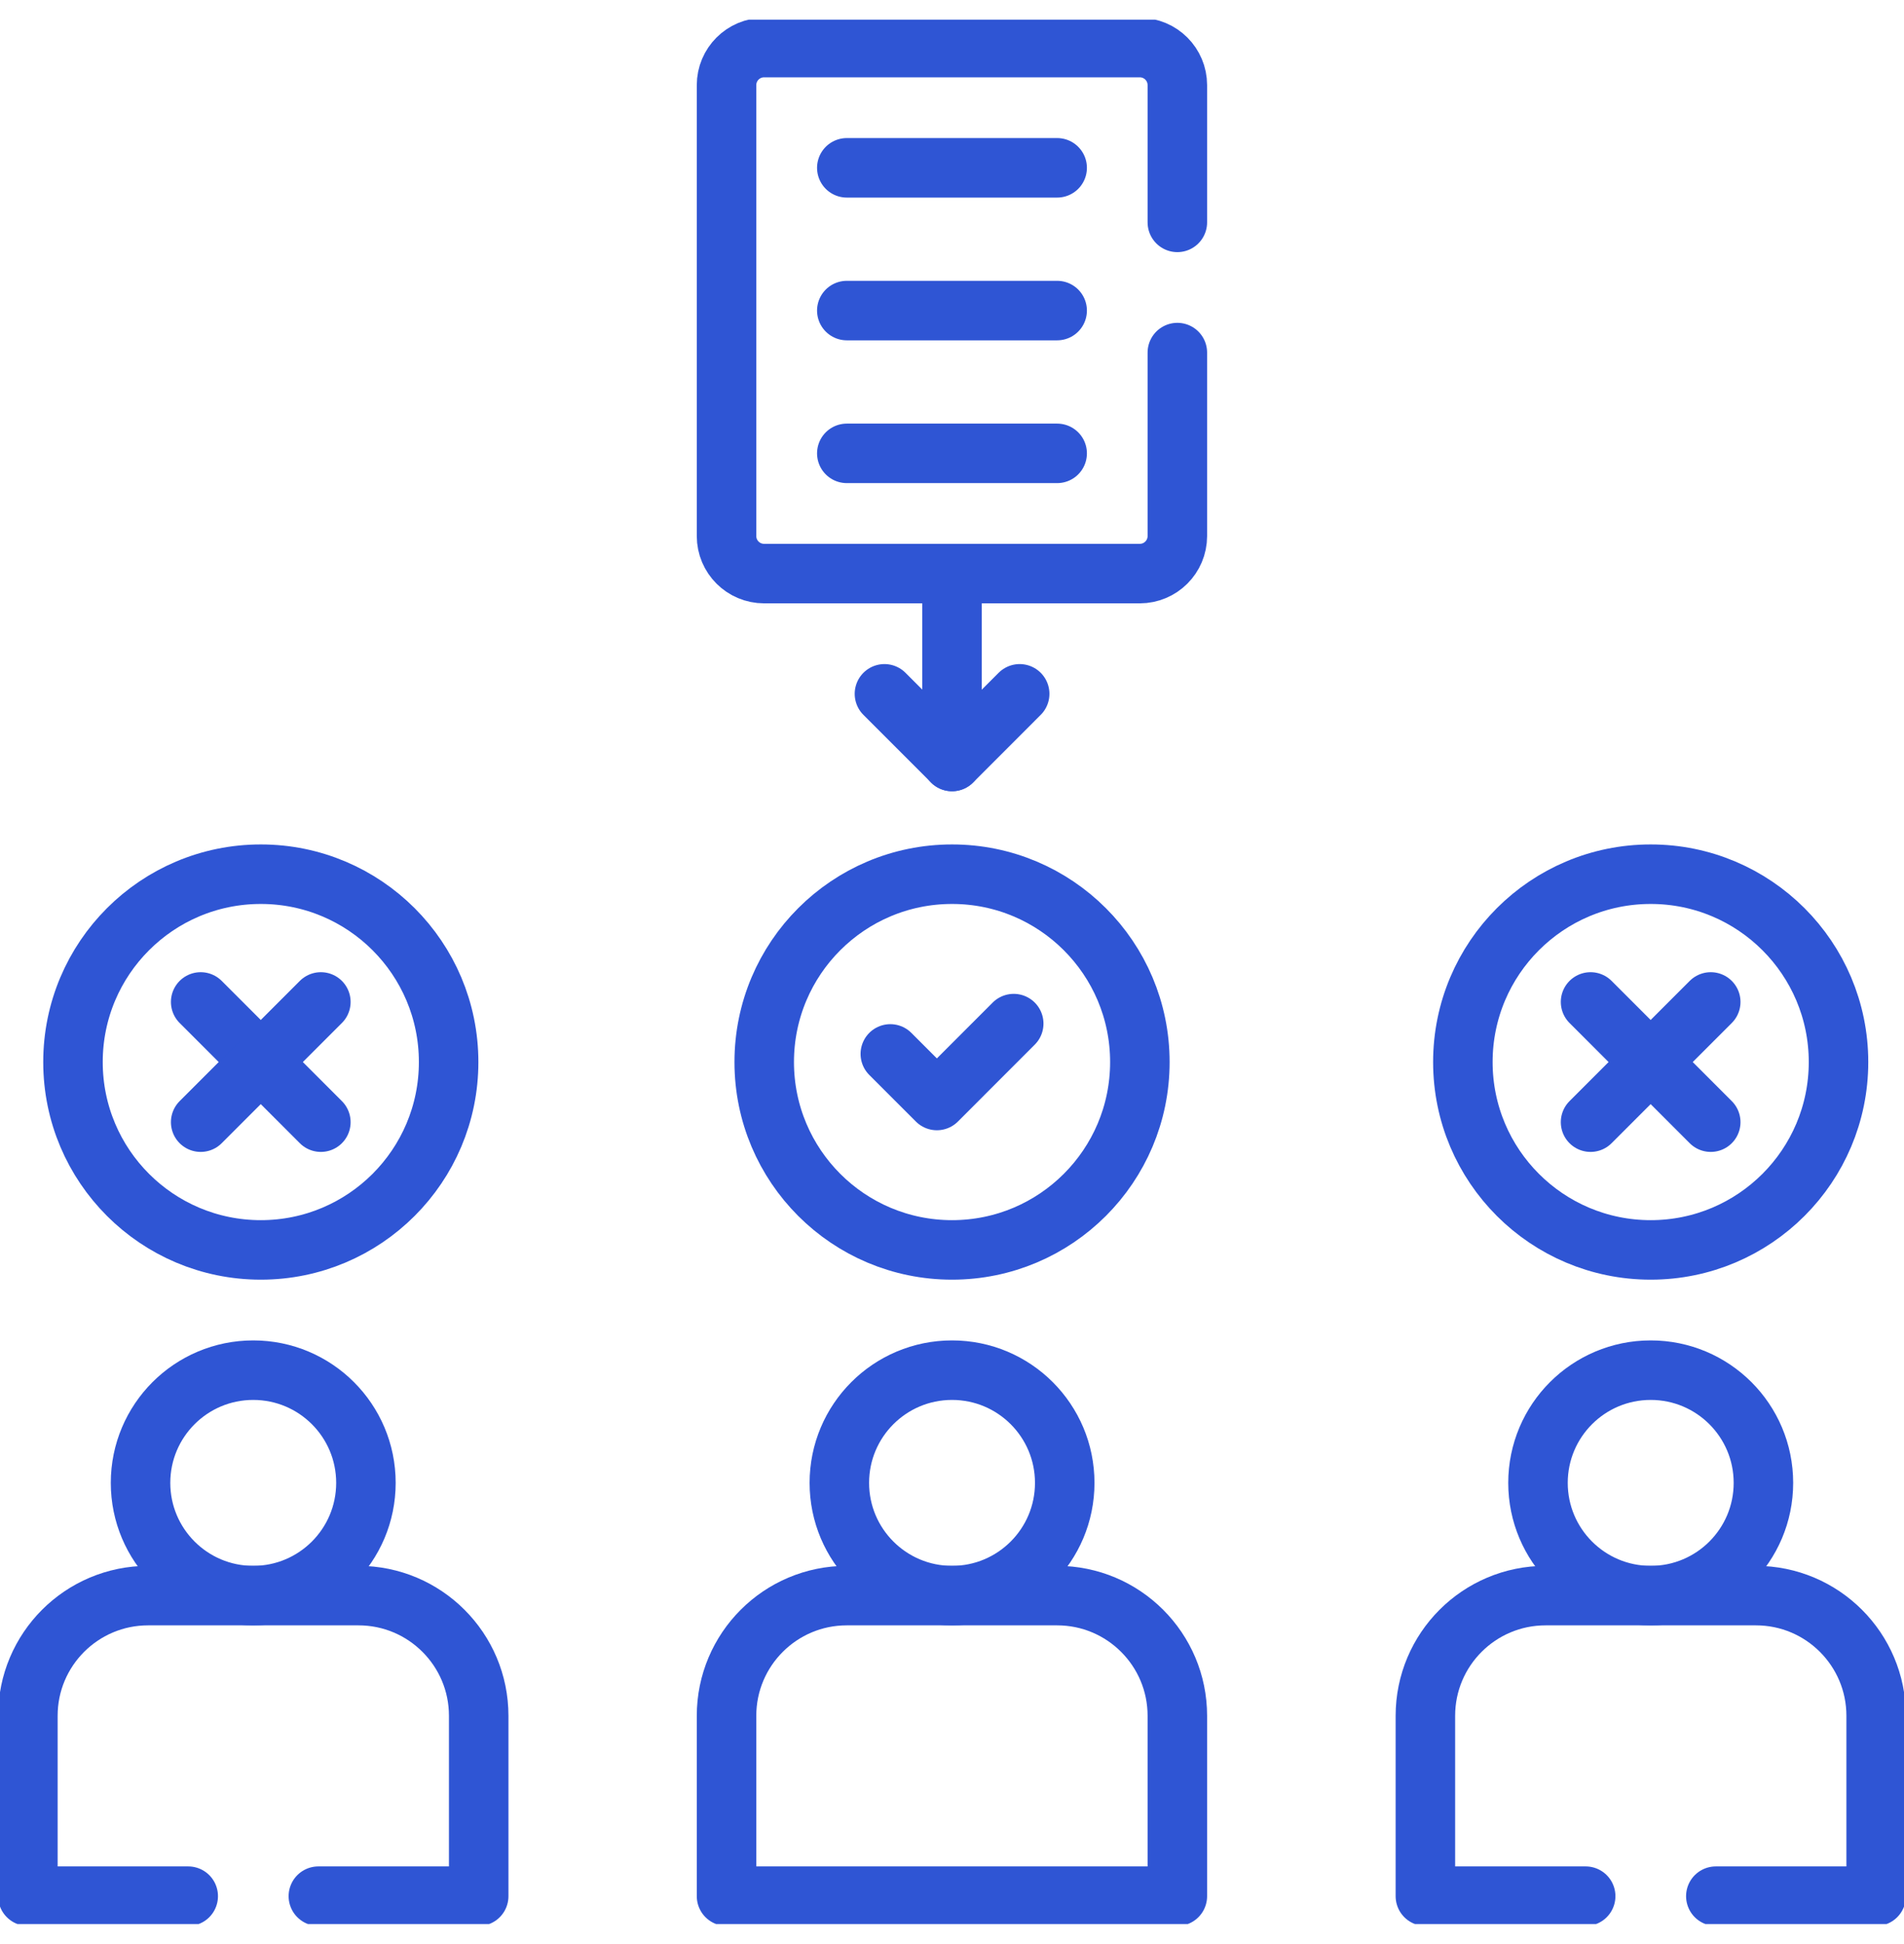<svg width="48" height="49" viewBox="0 0 48 49" fill="none" xmlns="http://www.w3.org/2000/svg">
<g id="beneficiary 1" clip-path="url(#clip0_6283_10656)">
<g id="Group">
<path id="Vector" d="M6.384 40.217C7.953 40.217 9.225 38.945 9.225 37.376C9.225 35.806 7.953 34.535 6.384 34.535C4.815 34.535 3.543 35.806 3.543 37.376C3.543 38.945 4.815 40.217 6.384 40.217Z" stroke="#2F55D4" stroke-width="1.5" stroke-miterlimit="10" stroke-linecap="round" stroke-linejoin="round"/>
<path id="Vector_2" d="M8.026 47.793H12.068V43.247C12.068 41.574 10.711 40.217 9.037 40.217H3.734C2.06 40.217 0.703 41.574 0.703 43.247V47.793H4.745" stroke="#2F55D4" stroke-width="1.5" stroke-miterlimit="10" stroke-linecap="round" stroke-linejoin="round"/>
<path id="Vector_3" d="M24.001 40.217C25.57 40.217 26.842 38.945 26.842 37.376C26.842 35.806 25.57 34.535 24.001 34.535C22.432 34.535 21.16 35.806 21.16 37.376C21.16 38.945 22.432 40.217 24.001 40.217Z" stroke="#2F55D4" stroke-width="1.5" stroke-miterlimit="10" stroke-linecap="round" stroke-linejoin="round"/>
<path id="Vector_4" d="M29.681 47.793H18.316V43.247C18.316 41.574 19.673 40.217 21.347 40.217H26.65C28.324 40.217 29.681 41.574 29.681 43.247L29.681 47.793Z" stroke="#2F55D4" stroke-width="1.5" stroke-miterlimit="10" stroke-linecap="round" stroke-linejoin="round"/>
<path id="Vector_5" d="M41.614 40.217C43.184 40.217 44.456 38.945 44.456 37.376C44.456 35.806 43.184 34.535 41.614 34.535C40.045 34.535 38.773 35.806 38.773 37.376C38.773 38.945 40.045 40.217 41.614 40.217Z" stroke="#2F55D4" stroke-width="1.5" stroke-miterlimit="10" stroke-linecap="round" stroke-linejoin="round"/>
<path id="Vector_6" d="M43.256 47.793H47.298V43.247C47.298 41.574 45.941 40.217 44.267 40.217H38.965C37.29 40.217 35.934 41.574 35.934 43.247V47.793H39.975" stroke="#2F55D4" stroke-width="1.5" stroke-miterlimit="10" stroke-linecap="round" stroke-linejoin="round"/>
<path id="Vector_7" d="M24.001 31.504C26.616 31.504 28.736 29.384 28.736 26.769C28.736 24.154 26.616 22.034 24.001 22.034C21.386 22.034 19.266 24.154 19.266 26.769C19.266 29.384 21.386 31.504 24.001 31.504Z" stroke="#2F55D4" stroke-width="1.5" stroke-miterlimit="10" stroke-linecap="round" stroke-linejoin="round"/>
<path id="Vector_8" d="M22.445 26.564L23.619 27.738L25.556 25.8" stroke="#2F55D4" stroke-width="1.5" stroke-miterlimit="10" stroke-linecap="round" stroke-linejoin="round"/>
<path id="Vector_9" d="M41.614 31.504C44.229 31.504 46.349 29.384 46.349 26.769C46.349 24.154 44.229 22.034 41.614 22.034C38.999 22.034 36.879 24.154 36.879 26.769C36.879 29.384 38.999 31.504 41.614 31.504Z" stroke="#2F55D4" stroke-width="1.5" stroke-miterlimit="10" stroke-linecap="round" stroke-linejoin="round"/>
<g id="Group_2">
<path id="Vector_10" d="M40.098 25.254L41.613 26.769L43.128 25.254" stroke="#2F55D4" stroke-width="1.5" stroke-miterlimit="10" stroke-linecap="round" stroke-linejoin="round"/>
<path id="Vector_11" d="M40.098 28.284L41.613 26.769L43.128 28.284" stroke="#2F55D4" stroke-width="1.5" stroke-miterlimit="10" stroke-linecap="round" stroke-linejoin="round"/>
</g>
<path id="Vector_12" d="M6.575 31.504C9.19 31.504 11.31 29.384 11.31 26.769C11.31 24.154 9.19 22.034 6.575 22.034C3.96 22.034 1.84 24.154 1.84 26.769C1.84 29.384 3.96 31.504 6.575 31.504Z" stroke="#2F55D4" stroke-width="1.5" stroke-miterlimit="10" stroke-linecap="round" stroke-linejoin="round"/>
<g id="Group_3">
<path id="Vector_13" d="M5.059 25.254L6.574 26.769L8.089 25.254" stroke="#2F55D4" stroke-width="1.5" stroke-miterlimit="10" stroke-linecap="round" stroke-linejoin="round"/>
<path id="Vector_14" d="M5.059 28.284L6.574 26.769L8.089 28.284" stroke="#2F55D4" stroke-width="1.5" stroke-miterlimit="10" stroke-linecap="round" stroke-linejoin="round"/>
</g>
<path id="Vector_15" d="M24 19.193V14.458" stroke="#2F55D4" stroke-width="1.5" stroke-miterlimit="10" stroke-linecap="round" stroke-linejoin="round"/>
<path id="Vector_16" d="M22.297 17.488L24.002 19.193L25.706 17.488" stroke="#2F55D4" stroke-width="1.5" stroke-miterlimit="10" stroke-linecap="round" stroke-linejoin="round"/>
<path id="Vector_17" d="M29.681 8.887V13.511C29.681 14.034 29.257 14.457 28.734 14.457H19.263C18.74 14.457 18.316 14.034 18.316 13.511V2.146C18.316 1.623 18.74 1.199 19.263 1.199H28.734C29.257 1.199 29.681 1.623 29.681 2.146V5.605" stroke="#2F55D4" stroke-width="1.5" stroke-miterlimit="10" stroke-linecap="round" stroke-linejoin="round"/>
<path id="Vector_18" d="M26.651 11.427H21.348" stroke="#2F55D4" stroke-width="1.5" stroke-miterlimit="10" stroke-linecap="round" stroke-linejoin="round"/>
<path id="Vector_19" d="M26.651 7.828H21.348" stroke="#2F55D4" stroke-width="1.5" stroke-miterlimit="10" stroke-linecap="round" stroke-linejoin="round"/>
<path id="Vector_20" d="M21.348 4.23H26.651" stroke="#2F55D4" stroke-width="1.5" stroke-miterlimit="10" stroke-linecap="round" stroke-linejoin="round"/>
</g>
</g>
<defs>
<clipPath id="clip0_6283_10656">
<rect width="48" height="48" fill="white" transform="translate(0 0.496)"/>
</clipPath>
</defs>
</svg>
